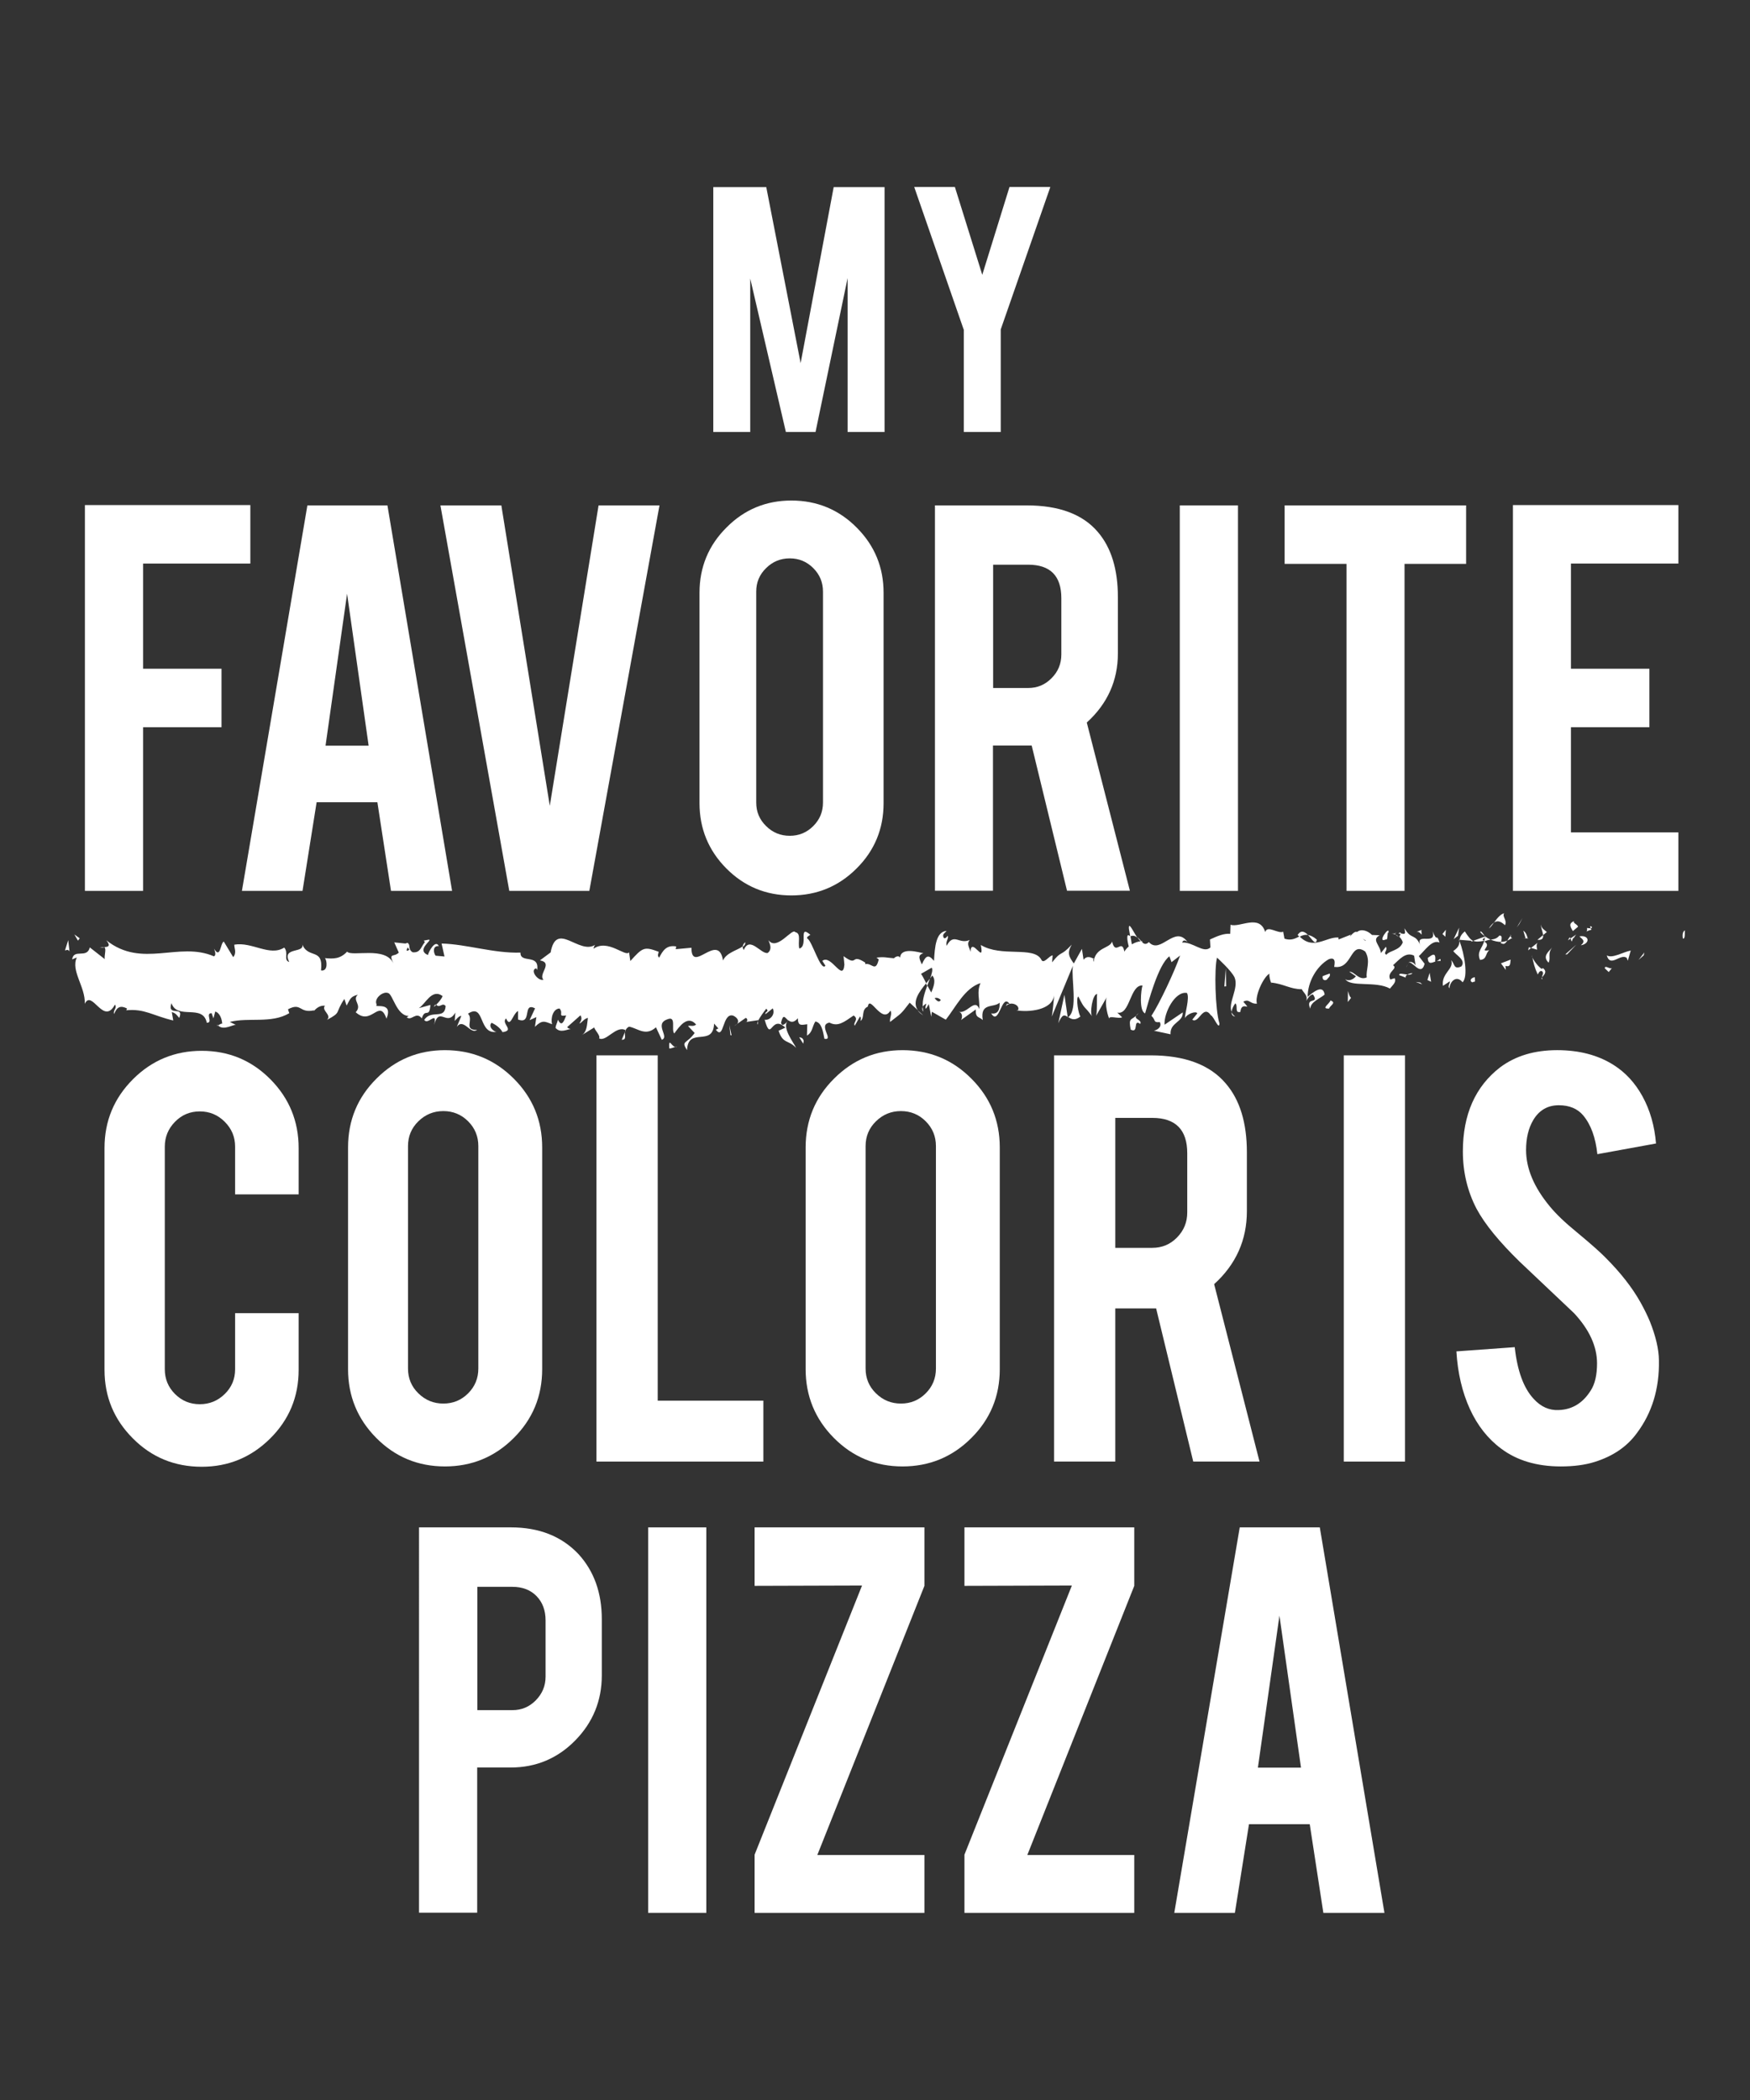 <?xml version="1.0" encoding="utf-8"?>
<!-- Generator: Adobe Illustrator 18.0.0, SVG Export Plug-In . SVG Version: 6.00 Build 0)  -->
<!DOCTYPE svg PUBLIC "-//W3C//DTD SVG 1.1//EN" "http://www.w3.org/Graphics/SVG/1.1/DTD/svg11.dtd">
<svg version="1.1" id="Layer_1" xmlns="http://www.w3.org/2000/svg" xmlns:xlink="http://www.w3.org/1999/xlink" x="0px" y="0px"
	 viewBox="0 0 1080 1296" enable-background="new 0 0 1080 1296" xml:space="preserve">
<rect x="0" y="0" width="1080" height="1296" fill="#333333" stroke="none"/>
<g>
	<g>
		<path fill="#FFFFFF" d="M315.2,942.6c17.5,0,31.4,5.5,41.8,16.5c9.6,10.5,14.4,23.9,14.4,40.2v34.6c0,15.7-5.5,29.1-16.4,40.2
			c-10.9,11.1-24.2,16.7-39.8,16.7h-20.7v89.6h-35.9V942.6H315.2z M336.7,1000c0-6.2-1.9-11.2-5.6-15c-3.7-3.8-8.7-5.7-14.9-5.7
			h-21.6v76.1h21.6c5.7,0,10.5-2,14.5-6.1c4-4.1,6-8.9,6-14.6V1000z"/>
		<path fill="#FFFFFF" d="M435.9,1180.5h-35.9V942.6h35.9V1180.5z"/>
		<path fill="#FFFFFF" d="M570.5,942.6v36.1l-66.1,166.1h66.1v35.7H465.7v-35.9L532,978.5l-66.3,0.2v-36.1H570.5z"/>
		<path fill="#FFFFFF" d="M700,942.6v36.1L634,1144.8H700v35.7H595.2v-35.9l66.3-166.1l-66.3,0.2v-36.1H700z"/>
		<path fill="#FFFFFF" d="M770.8,1125.8l-8.7,54.7h-37.4l40.4-237.9h49.4l39.9,237.9h-37.7l-8.4-54.7H770.8z M789.6,997.1
			l-13.3,93.8h26.6L789.6,997.1z"/>
	</g>
	<g>
		<path fill="#FFFFFF" d="M463,266.6h-22.8V115.5h32.7l21.2,108.6l20.4-108.6h31.4v151.1h-22.8v-95l-19.8,95H485L463,171.9V266.6z"
			/>
		<path fill="#FFFFFF" d="M594.7,203.3l-30.5-87.9h25.1l16.9,54.2l16.8-54.2h25.2l-30.6,87.9v63.3h-22.8V203.3z"/>
	</g>
	<g>
		<path fill="#FFFFFF" d="M88.3,549.8H52.4V311.7h102.1v36.1H88.3v64.9h48.4v36.1H88.3V549.8z"/>
		<path fill="#FFFFFF" d="M195.4,495.1l-8.7,54.7h-37.4l40.4-237.9h49.4l39.9,237.9h-37.7l-8.4-54.7H195.4z M214.2,366.4l-13.3,93.8
			h26.6L214.2,366.4z"/>
		<path fill="#FFFFFF" d="M314.3,549.8l-42.5-237.9h37.6l29.9,185.4l30.1-185.4h37.6l-43.3,237.9H314.3z"/>
		<path fill="#FFFFFF" d="M488.4,308.9c15.8,0,29.3,5.6,40.3,16.7c11.1,11.1,16.6,24.6,16.6,40.2v129.9c0,15.8-5.6,29.3-16.7,40.3
			c-11.1,11.1-24.6,16.6-40.2,16.6c-15.8,0-29.2-5.6-40.2-16.7c-11-11.1-16.5-24.6-16.5-40.2V365.8c0-15.8,5.6-29.3,16.7-40.3
			C459.4,314.4,472.8,308.9,488.4,308.9z M507.9,365.1c0-5.7-2-10.5-6-14.5c-4-4-8.8-6-14.5-6c-5.7,0-10.6,2-14.6,6
			c-4.1,4-6.1,8.8-6.1,14.5v130.2c0,5.7,2,10.5,6.1,14.5c4,4,8.9,6,14.6,6c5.7,0,10.5-2,14.5-6c4-4,6-8.8,6-14.5V365.1z"/>
		<path fill="#FFFFFF" d="M633.6,311.9c20,0,34.7,5.5,44,16.5c8.2,9.6,12.3,23,12.3,40.2v34.6c0,16.8-6.4,31.1-19.2,42.7l26.6,103.8
			h-38.8l-21.8-89.6c-1,0-2.1,0-3.2,0h-20.7v89.6H577V311.9H633.6z M655,369.2c0-13.8-6.8-20.7-20.5-20.7h-21.6v76.1h21.6
			c5.7,0,10.5-2,14.5-6.1c4-4,6-8.9,6-14.6V369.2z"/>
		<path fill="#FFFFFF" d="M764,549.8h-35.9V311.9H764V549.8z"/>
		<path fill="#FFFFFF" d="M831,348h-38.2v-36.1h112V348h-38v201.8H831V348z"/>
		<path fill="#FFFFFF" d="M933.7,549.8V311.7h102.1v36.1h-66.3v64.9h48.4v36.1h-48.4v64.9h66.3v36.1H933.7z"/>
	</g>
	<g>
		<path fill="#FFFFFF" d="M124.5,905.2c-16.7,0-30.9-5.8-42.5-17.5c-11.7-11.7-17.5-25.8-17.5-42.3V708.5c0-16.7,5.9-30.8,17.6-42.5
			c11.7-11.7,25.9-17.5,42.4-17.5c16.7,0,30.8,5.9,42.4,17.6c11.6,11.7,17.4,25.9,17.4,42.4v28.6h-39.2v-29.4c0-6-2.1-11.1-6.4-15.4
			c-4.3-4.3-9.4-6.4-15.4-6.4c-6,0-11.1,2.1-15.3,6.4c-4.2,4.3-6.3,9.4-6.3,15.4V845c0,6,2.1,11.1,6.3,15.3
			c4.2,4.2,9.3,6.3,15.3,6.3c6,0,11.1-2.1,15.4-6.3c4.3-4.2,6.4-9.3,6.4-15.3v-34.6h39.2v35c0,16.7-5.9,30.8-17.6,42.4
			C155,899.4,140.9,905.2,124.5,905.2z"/>
		<path fill="#FFFFFF" d="M274.6,648.1c16.7,0,30.8,5.9,42.5,17.6c11.7,11.7,17.5,25.9,17.5,42.4V845c0,16.7-5.9,30.9-17.6,42.5
			c-11.7,11.7-25.9,17.5-42.4,17.5c-16.7,0-30.8-5.9-42.4-17.6c-11.6-11.7-17.4-25.9-17.4-42.4V708.1c0-16.7,5.9-30.9,17.6-42.5
			C244.1,653.9,258.2,648.1,274.6,648.1z M295.2,707.3c0-6-2.1-11.1-6.3-15.3c-4.2-4.2-9.3-6.3-15.3-6.3c-6,0-11.1,2.1-15.4,6.3
			c-4.3,4.2-6.4,9.3-6.4,15.3v137.3c0,6,2.1,11.1,6.4,15.3c4.3,4.2,9.4,6.3,15.4,6.3c6,0,11.1-2.1,15.3-6.3
			c4.2-4.2,6.3-9.3,6.3-15.3V707.3z"/>
		<path fill="#FFFFFF" d="M471.1,902H368.1V651.3h37.8v213.1h65.2V902z"/>
		<path fill="#FFFFFF" d="M557,648.1c16.7,0,30.9,5.9,42.5,17.6c11.7,11.7,17.5,25.9,17.5,42.4V845c0,16.7-5.9,30.9-17.6,42.5
			C587.7,899.2,573.5,905,557,905c-16.7,0-30.8-5.9-42.4-17.6c-11.6-11.7-17.4-25.9-17.4-42.4V708.1c0-16.7,5.9-30.9,17.6-42.5
			C526.5,653.9,540.6,648.1,557,648.1z M577.6,707.3c0-6-2.1-11.1-6.3-15.3c-4.2-4.2-9.3-6.3-15.3-6.3c-6,0-11.1,2.1-15.4,6.3
			c-4.3,4.2-6.4,9.3-6.4,15.3v137.3c0,6,2.1,11.1,6.4,15.3c4.3,4.2,9.4,6.3,15.4,6.3c6,0,11.1-2.1,15.3-6.3
			c4.2-4.2,6.3-9.3,6.3-15.3V707.3z"/>
		<path fill="#FFFFFF" d="M710.1,651.3c21.1,0,36.6,5.8,46.4,17.4c8.7,10.1,13,24.3,13,42.4v36.4c0,17.7-6.7,32.8-20.2,45l28,109.5
			h-40.9l-22.9-94.5c-1.1,0-2.2,0-3.4,0h-21.8V902h-37.8V651.3H710.1z M732.7,711.7c0-14.5-7.2-21.8-21.6-21.8h-22.8v80.2h22.8
			c6,0,11.1-2.1,15.3-6.4c4.2-4.3,6.3-9.4,6.3-15.4V711.7z"/>
		<path fill="#FFFFFF" d="M867.1,902h-37.8V651.3h37.8V902z"/>
		<path fill="#FFFFFF" d="M1023.8,839.6c0.3,17.5-4.3,32.4-13.6,44.8c-6.1,8.4-14.8,14.3-26,17.8c-6,1.9-13,2.8-21,2.8
			c-14.8,0-27.1-3.7-36.8-11c-8.1-6-14.6-14.2-19.3-24.5c-4.7-10.3-7.5-22.2-8.3-35.5l36-2.6c1.6,14.6,5.5,25.2,11.6,31.8
			c4.5,5,9.7,7.3,15.6,7c8.3-0.3,14.9-4.3,19.8-12.2c2.5-3.9,3.8-9.4,3.8-16.6c0-10.4-4.7-20.8-14.2-31
			c-7.5-7.1-18.7-17.7-33.6-31.8c-12.5-12.2-21.4-23-26.6-32.7c-5.6-10.8-8.4-22.6-8.4-35.3c0-22.8,7.7-40.1,23-51.9
			c9.5-7.1,21.2-10.6,35.2-10.6c13.5,0,25,3,34.6,9c7.5,4.7,13.5,11.2,18.1,19.6s7.4,18.1,8.3,29l-36.2,6.6c-1.1-10.3-4-18.3-8.8-24
			c-3.5-4.1-8.5-6.2-15-6.2c-6.9,0-12.2,3.1-15.8,9.2c-2.9,4.9-4.4,11.1-4.4,18.4c0,11.5,4.9,23.1,14.8,35c3.7,4.5,9.3,9.9,16.8,16
			c8.8,7.3,14.6,12.5,17.4,15.4c9.3,9.3,16.5,18.5,21.6,27.6c2.4,4.3,4.3,8.2,5.8,11.8C1021.8,824.5,1023.7,832.5,1023.8,839.6z"/>
	</g>
	<g>
		<line fill="#FFFFFF" x1="40.1" y1="605.9" x2="1039.9" y2="605.9"/>
		<g>
			<path fill="#FFFFFF" d="M1038.7,579.2c1.5,0.4,0.9-4.2,1.2-5C1037.4,575.2,1038.8,580.4,1038.7,579.2z"/>
			<polygon fill="#FFFFFF" points="1014.4,589.6 1014.8,587.8 1011.2,592.4 			"/>
			<path fill="#FFFFFF" d="M991.6,589.6c2.2,7.8,8.3-1.3,12.3,1.5l0.7,1.8l1.8-6.3C1001.5,587.6,995,591.7,991.6,589.6z"/>
			<path fill="#FFFFFF" d="M979.4,572.7c0.7,3-2.6,2.6,2.8,1c-0.3-0.3-0.4-0.5-0.5-0.8C981.2,572.9,980.6,572.9,979.4,572.7z"/>
			<path fill="#FFFFFF" d="M981.7,572.8C984.1,572.6,980.2,570.3,981.7,572.8L981.7,572.8z"/>
			<path fill="#FFFFFF" d="M970.7,574.6l3.2-2.7c-0.7-1.8-3.5-2.2-2.4-3.5C968.1,569.8,968.8,571.6,970.7,574.6z"/>
			<path fill="#FFFFFF" d="M967.7,580.3l1.6-1.1C969,578.4,968.6,578.1,967.7,580.3z"/>
			<path fill="#FFFFFF" d="M972.8,576.7l-3.5,2.4c0.5,1.3,0.5,3.8,1.6-0.9C970.6,580.6,971.3,578.3,972.8,576.7z"/>
			<path fill="#FFFFFF" d="M974.7,577.9c1.8,1.7,4.1,2.8,0.9,5.5C981.7,582.3,980.8,576.8,974.7,577.9z"/>
			<path fill="#FFFFFF" d="M990.4,597.6l2.4,2.3l2.1-2.6C993.8,598.6,990.3,595.2,990.4,597.6z"/>
			<path fill="#FFFFFF" d="M951,570.5c-0.2,1.7,1.1,4.4,1.3,6.6l2.3-1.9C953.4,574,951.1,573,951,570.5z"/>
			<path fill="#FFFFFF" d="M952.3,577.1l-3.5,2.9C951.9,580.3,952.5,578.9,952.3,577.1z"/>
			<polygon fill="#FFFFFF" points="967.1,589 972.8,583 966,589 			"/>
			<polygon fill="#FFFFFF" points="937.6,570.3 939.6,566.5 936.1,572.3 			"/>
			<path fill="#FFFFFF" d="M928.8,571c1.5-3.2-2-5.4-0.5-7.4c-2.4,0.6-4.5,3.3-6.3,5.8C924,568,926.1,568.4,928.8,571z"/>
			<path fill="#FFFFFF" d="M918.9,573c1-0.8,2-2.1,3.1-3.6C921,570.1,919.9,571.2,918.9,573z"/>
			<path fill="#FFFFFF" d="M942.8,579.1c-0.3-1-0.8-3.6-2.7-4.7l1.4,4.7C941.9,579.1,942.3,579.1,942.8,579.1z"/>
			<path fill="#FFFFFF" d="M941.5,579.2l0-0.1c-1.5-0.1-2.5-0.2-3-0.3C938.9,578.8,939.8,579,941.5,579.2z"/>
			<path fill="#FFFFFF" d="M943.2,579.1c-0.1,0-0.2,0-0.3,0C943,579.6,943,579.7,943.2,579.1z"/>
			<path fill="#FFFFFF" d="M957.9,584.7c-2.1,2.6-6.3,5.4-2.2,9.4C957.2,590.9,954.9,588.7,957.9,584.7z"/>
			<path fill="#FFFFFF" d="M944.9,585l3.7,1.1c-0.1-1.2-0.7-3,0.3-4.3L944.9,585z"/>
			<polygon fill="#FFFFFF" points="943.1,586.5 944.9,585 943.5,584.6 			"/>
			<path fill="#FFFFFF" d="M925.3,577.4c-1.6,2-3.4,2.2-5.3,2.5c2.1,0.9,4.3,1.4,6.4,1.4C926.6,579.8,927.5,577.2,925.3,577.4z"/>
			<path fill="#FFFFFF" d="M933.2,578.7c-0.1,0.1-0.3,0.2-0.4,0.3C933,579.3,933.2,579.5,933.2,578.7z"/>
			<path fill="#FFFFFF" d="M900.4,579.9c0.1,0.3,0.2,0.6,0.3,0.9c0-0.3,0-0.5,0.1-0.8L900.4,579.9z"/>
			<path fill="#FFFFFF" d="M926.7,582.2c1.6,0.9,2.5-0.2,3.5-1.7c-1.2,0.5-2.5,0.8-3.8,0.8C926.2,582,926.2,582.4,926.7,582.2z"/>
			<path fill="#FFFFFF" d="M913.5,575.2c0.8,1,1.8,1.8,2.8,2.6C915.4,576.3,913.8,574,913.5,575.2z"/>
			<path fill="#FFFFFF" d="M932.3,577.6c0.1-0.1,0.2-0.2,0.2-0.2C932,576.4,932,576.9,932.3,577.6z"/>
			<path fill="#FFFFFF" d="M932.3,577.6c-0.8,0.7-1.5,1.8-2.1,2.9c1-0.4,1.9-0.9,2.7-1.6C932.6,578.6,932.4,578.1,932.3,577.6z"/>
			<path fill="#FFFFFF" d="M894.5,609.9c0.3-4.3,4.5-8.3,8.1-3.7c3.6-3.3,1.2-17.5-1.9-25.5c-0.1,1.9-0.1,3.6-3.8,6.2
				c1.3,2.4,8.1,5.5,5,9.5c-4.9,2.2-4-1.5-6.3-3.8c2,5.4-6.2,7.9-5.1,15.8l4.3-2.8C894.9,606.8,893.3,608.8,894.5,609.9z"/>
			<path fill="#FFFFFF" d="M907.7,581.2l1.5-0.5c-1.7-0.8-3-2.5-5.2-5.9c-2.5,2.1-3,3.7-3.2,5.2l7.4,0.6L907.7,581.2z"/>
			<path fill="#FFFFFF" d="M916,580.6c-1.2,4.7-4.8,6.7-2.6,11.8c4.4-0.3,3.1-3.9,5.7-6c-7.1,1.2,2.1-2.6-3.1-5.3
				c1.4-0.8,2.7-1,3.9-1.2c-1.3-0.6-2.5-1.3-3.7-2.2c0.1,0.1,0.1,0.2,0.2,0.3l0,0c0,0,0,0,0,0.1c0.3,0.6,0.4,0.9,0.1,0.6
				c0,0.1-0.1,0.1-0.1,0.1C916.3,579.5,916.2,580,916,580.6c-2.1-1-0.3-1.3,0.3-1.8c0-0.2,0.1-0.4,0.1-0.7c0,0,0,0,0-0.1l-7.2,2.6
				C910.8,581.3,912.7,581.2,916,580.6z"/>
			<path fill="#FFFFFF" d="M951.9,604.3c-0.2-0.4-0.2-0.8-0.2-1.1C951.2,603.8,951.1,604.2,951.9,604.3z"/>
			<path fill="#FFFFFF" d="M949,601.4c0.5-0.7,1-2.5,2.6-2.1c1.5,1.4,0,2.3,0.1,3.8c1-1.3,3.6-3.4,0.4-5.7l-0.5,0.6
				c-2.9-1.6-6.6-7.5-6.1-8.2C946.3,594.2,947.1,597.3,949,601.4z"/>
			<path fill="#FFFFFF" d="M932.3,592.2l-6,2.3l3,4.1l-0.2-2.5C932.6,597.1,931.9,594.1,932.3,592.2z"/>
			<polygon fill="#FFFFFF" points="899.8,577.5 900.5,572.5 897.1,579.6 			"/>
			<polygon fill="#FFFFFF" points="892,578.1 892.3,573.8 890.2,576.4 			"/>
			<path fill="#FFFFFF" d="M454.9,631.9l-1.8,1.2C454,632.7,454.5,632.3,454.9,631.9z"/>
			<path fill="#FFFFFF" d="M467.6,632.2l0.3-2.1C467.3,631.2,467.1,632.1,467.6,632.2z"/>
			<path fill="#FFFFFF" d="M701.8,578.6c-2.6-4-5.4-10.3-5.1-5.4l0.8,4.7C699.3,577.1,700.6,577.6,701.8,578.6z"/>
			<path fill="#FFFFFF" d="M571.5,607c0.2,0.5,0.5,1,0.7,1.4c0.6-1.6,1.2-3.1,1.7-4.5C573.2,604.8,572.4,605.9,571.5,607z"/>
			<path fill="#FFFFFF" d="M569.7,626.6l-3.4-3.1C567.1,624.6,568.2,625.7,569.7,626.6z"/>
			<path fill="#FFFFFF" d="M385.7,636.9l-2,4.8C386.8,641.7,385.4,639.3,385.7,636.9z"/>
			<path fill="#FFFFFF" d="M812.7,579.9c-2.2-1.9-4-2.6-5.5-2.9C809.8,579.7,812,583.8,812.7,579.9z"/>
			<path fill="#FFFFFF" d="M459.9,581.5c-1.1,0.9-1.5,1.8-1.5,2.9C459.5,583.6,460.1,582.6,459.9,581.5z"/>
			<path fill="#FFFFFF" d="M800.8,577c0.4,0.5,0.8,0.7,1.2,1.1c1.6-0.8,3.2-1.4,5.2-1.1C805.2,575,803,573.7,800.8,577z"/>
			<path fill="#FFFFFF" d="M134.5,633c-0.2-0.2-0.4-0.3-0.6-0.6C133.9,633.1,134.2,633.1,134.5,633z"/>
			<path fill="#FFFFFF" d="M61.4,585.1c0.7-0.3,1.9-0.3,3-0.4C63.8,584.4,62.9,584.4,61.4,585.1z"/>
			<path fill="#FFFFFF" d="M860.8,576.1C862.5,575.7,861.1,575.5,860.8,576.1L860.8,576.1z"/>
			<path fill="#FFFFFF" d="M868.8,594.8c-0.3,0.5-0.6,1.2-0.7,2.3C868.3,596,868.5,595.3,868.8,594.8z"/>
			<path fill="#FFFFFF" d="M784.5,606.6c0,0-0.1,0-0.1,0C784.8,607.5,784.7,607.3,784.5,606.6z"/>
			<path fill="#FFFFFF" d="M863.3,578.2c-0.6-0.6-1.3-1.1-2.1-1.4C861.6,577.2,862.2,577.6,863.3,578.2z"/>
			<path fill="#FFFFFF" d="M863,576c0.6,0.2,1,0.3,1.4,0.5C864.6,575.6,864.4,575.1,863,576z"/>
			<path fill="#FFFFFF" d="M858.6,576.3c0.9-0.1,1.8,0.1,2.7,0.5c-0.3-0.3-0.5-0.6-0.4-0.7C860.4,576.1,859.7,576.2,858.6,576.3z"/>
			<path fill="#FFFFFF" d="M269.1,620.3c-0.1-0.1-0.2-0.2-0.4-0.4C267.1,621.8,267.8,621.5,269.1,620.3z"/>
			<path fill="#FFFFFF" d="M659,627.9c0.1,0,0.1-0.2,0.2-0.2c-0.1,0-0.2-0.1-0.2-0.2L659,627.9z"/>
			<path fill="#FFFFFF" d="M653.1,631.5c2.5-5.9,3.9-5.2,5.8-3.9l-2-13.7L653.1,631.5z"/>
			<path fill="#FFFFFF" d="M424.6,633.2l4.1,4.3c-5,7-8.6,4.6-4.7,10.6c0.6-14.9,16.1-1.5,16.7-16.4l2.7,3.1
				c-0.8-0.1-0.9,0.7-1.7,0.6c5.3,7.1,3.9-10.7,10.8-8.6c2.4,1.1,4,3.3,2.4,5.1l5.3-3.7c1.5,0.3,1.2,2.9-0.4,2.6l8.1-1.2l-0.1,0.4
				c1.2-2.3,3.8-5.9,5.1-7.5c2.1,2.1-1,1.6-0.5,3.4l4.5-3.6c1.8,3.9-1.9,7.6-5,7c4.2,14.8,3.7-3.7,12.8,4.9l-4.2,1.9
				c2.7,8.4,6,5.4,10.8,10.6c-1.1-2.7-9.6-13.3-4.7-17c1.4,1.1,3.2,1.7,5.8-1.3c0,5.3,2.6,4,5.8,3.7l-0.2,7c3.5-2,3.2-5.6,5.2-8.7
				c3.9,0.7,4.7,6.1,5.6,10.7c6.2,1.1-4.3-8.7,3.1-10c5.2,2.7,8.8-0.2,14.9-4.4c3.6,2.4-0.6,4.3,0.7,6.3l3.2-5.6
				c0.8,0.1,0.5,1.8,0.4,2.7c2.7-2.2,0.2-7,4.5-8.9c1.1-7.7,8.7,11.3,13.9,2.5c1.3,2-0.6,4.3-0.2,7c7.2-5.7,6.2-4.2,12.1-11.9l5,4.6
				c-3.7-5.3,1-11.5,5.2-16.6c-1.3-2.5-2.4-4.8-3.2-5.8l6.6-3.8c0.8,1.1,0.1,3.6-0.9,6.5c0.5-0.6,0.9-1.1,1.2-1.7
				c2.4,2.6,1.1,6.6-0.6,10.5c-0.8-1.4-1.6-2.9-2.4-4.3c-1.6,4.3-3.2,9-2.8,13.1c0.4-0.8,1.3-1.5,2.2-1.9c-0.4,1.2-0.7,2.2-0.5,2.9
				c0.2,0.7,0.9-0.8,2-2.6l1.5,7.8l0.4-3.1l8.6,4.9c6.2-7.9,11.6-19.4,21.4-22.6c-2.4,5.7-0.5,9.3-0.7,16.1
				c-2.7-7.2-7.6,3.1-12.7,1.6c2.7,0.8,2.1,4,1.4,5.1l9.1-6.5c-0.2,5.5,1.9,4.2,4.3,6.5c-1.8-11,6.8-7.3,10.4-10.7
				c0.2,3.7-0.7,7.4-5.2,6.6c5,8.3,6.4-12.9,11.3-5.9c-1.1,0.1-1.7-0.5-2.1,1.4c2.6-3.3,8.8-0.7,7.4,2.5l-1.1,0.1
				c7.3,1.3,22.2,0.1,23.3-9.2c0.1,1.2-1,11.2-1.4,13.1l13-31.3c-1.1,8,3.3,27-2.8,31.6c1.7,1.1,3.9,2.5,7.5-0.4
				c-1.2-1.1-3-11.6-1.3-12.3c4.4,8.9,3.1,4.8,8.6,12.4c-1.8-1.7,0.2-14.3,3-13.9c-0.4,1.9,0.2,12.4-0.8,13.7l7-12.3
				c-1.7,2.2-0.3,10.4,1.3,13.9c-0.7-2.4,6,0.2,7.9-1l-3-2.9c7.9,1.9,7.8-17.3,15.6-16.7c-0.9,2.5-2.3,15.7,1.6,17.2
				c1.8-6.3,8.1-30.3,15-35.2l1.3,3.6l5.3-4.1c-3.3,9.5-12.6,29.5-17.7,37.2c3,2.9,0.8,4.2,5.2,3.9c1.6,3.4-2.4,5.1-3.7,5.3
				l10.3,2.2c-0.5-7.4,7.9-7.4,7.5-13.5l-11.2,7.6c-0.5-7.3,6.5-20.9,13.8-19.6c1.9,2.9-1.4,13.1-1.2,15.6c0.9-2.5,6.9-4.8,7.6-3
				l-3.1,3.9c4.1,2.8,6.6-9.8,11.5-2.7c1.7,0.5,5,9.5,5.3,5.1c-2.7-8.4-3.3-34.4-1.5-40.7c0.6,0.6,8.8,8,10.8,12.2
				c2.8,6.6-4.2,15.7-1.8,21.3c0.1-2,1.6-4.5,2.3-5.3c1.8,1.7-0.7,6.2,3.1,5.3c0.6-7.5,7.8,0.6,1.8-6.3c3.8-2.1,4,1.5,8.4,1.2
				c-1.4-4.8,4-16.4,7.7-18.5c-0.2,1.9,0.6,4.4,1,5.5c7.7,0.7,11.8,4.1,19,4.1c0.7,1.8,4.1,4,2.7,7.2c1-1.3,2-3.8,4.2-4
				c4.3,6.5-4.9,1-1.7,8.8c0.3-4.3,5.7-6,8.9-8.7c-1-6.7-7.3-1.3-10.5,1.4c0-9.2,5.5-18.9,13-23.2c6-2.3,2.6,6,3.6,4.7
				c11.2,1.6,9.5-16.1,18.9-9.5c3.7,5.9,0.2,11.7,1,16c-4.9,2.2-7.5-3.7-10.8-3.5l4.1,2.8c-1.5,2-4.8,3.4-6.6,1.7
				c3.1,5.3,18.9,1,27.6,5.9c1.5-2,4.2-4,2.9-6.4l-2.7,0.8c-2.5-4.7,5.1-6.6,1.7-8.8c3.7-3.3,7.8-8.6,13-5.9l1,6.7
				c-0.1-2-3.4-4-4.8-2c2.2-3,7.9,9.1,10.3,0.3l-3.6-4.7c3.7-3.4,8.2-10.5,12.8-8.4c-2.1-6.6-1.1,0.8-4.3-7
				c2.8,9.6-11.7-0.4-7.2,9.7c-3.3-9-5.8-3.8-10.1-11.5c0.1,2.2,1.5,4.2-2.3,3.1c-0.2,0.6-0.6,1.5-0.8,2c-0.1-0.1-0.2-0.1-0.3-0.2
				c0.1,0.1,0.1,0.2,0.2,0.3c-0.2,0.3-0.2,0.4,0.1,0.1c0.9,1,1.7,2.1,2,3.4c-1.9,5.1-8,4.9-10.1,7.6c-2.3-1.1,1-2.5-0.3-4.9
				l-3.1,3.9c-0.3-4.9-6.1-8.2-0.7-11l-4.8-0.2c-2.8-2.8-6.8-3.9-9.2-1.8c-2.3-1.1-5.8,5.4-3.8,1.6l-7.6,3l-0.1-1.2
				c-7.5-0.6-15.4,8.1-24-0.7c-2.5,1.2-5.1,2.8-9.3,1.4l-0.8-4.3c-3.2,1.5-9.7-4.3-11.1,0.2c-3.5-11.4-15.7-2.5-21.4-4.5l-0.2,5.6
				c-3.9-0.3-7.7,1.3-12.5,3.5l0.3,4.9c-4.2,4-10.8-3.5-17.4-3c0.5-1.9,2.1-1.4,3.3-0.3c-7.9-11.1-16.7,8.1-23.9,0
				c-1.8,1.8-3.1,1.2-4.3-0.1c0.2,0,0.3-0.1,0.4-0.3c-0.2-0.1-0.5-0.1-0.7-0.1c-0.8-0.8-1.6-1.8-2.5-2.6c0.7,1.2,1.5,2.2,2.1,2.6
				c-1.4,0.1-3.5,0.7-5.5,1.9l-0.9-5.3c-0.2,0.1-0.3,0.1-0.5,0.1c-2-1.9-1.6,2.5-0.5,6.5c-1,0.9-2,1.9-2.7,3.2
				c-1.6-8.5-5.4,2.9-7.6-6.2c-1.4,4.4-10.3,3.3-11.4,12.6c-0.1-1.2-0.7-1.8,0.4-1.9c-2.3-1.1-4.6-2.1-6.6,0.5l-1-6.7l-5,9
				c-3-4.1-4.3-6.5-1.3-11.6c-7.3,7.9-5.9,3-12.1,10.9l0.3-4.3c-2.2,0.2-5.7,6-7.1,2.4c-4.9-8.2-24.5-1.1-37.2-8.8
				c2.5,12.8-5.9-5.7-6.4,4.2c-0.7-3-2.5-4.7-0.5-7.3c-6.5,3-9.7-4.8-14.2,3.6c-0.7-3,1.4-4.4,0.7-6.2c-0.5,0.7-2.1,2.6-2.7,0.8
				c-0.7-1.8,0.9-2.5,2-3.8c-6.6,0.5-7.3,9.8-7.8,18.5c-3.4-4.1-5-3.5-7.5,2.2c-1.2-2.9-3.1-5.8,1-6.9c-2.3-0.4-14.1-4.2-14.4,2.8
				c-0.7-1.8-3.2-0.5-3.8,0.3c-5.2-0.4-5.7-1-10.8-0.4l1.4,1.1c-2,8.4-4.2,1.9-8.4,2.9l0.1-0.9c-9.4-6.1-4.1,2.9-13.4-4l0.5,5.2
				c-0.9,11.3-8.2-6.7-13.6-2.3l1.9,3c-2.9,3.9-8.2-15.4-11.2-16.8c-0.6-1,1-1.6,1.9-2.3c-7.8-6.7-1,6.9-6.8,8.5
				c-1.1-3.7,1.4-9.4-2.5-10.1c-1.9-3-11.3,12-16.6,4.9c1.2,2.9,2.3,5.7-0.4,7.9c-4.1,1-11.1-10.8-14.8-1.8
				c-0.5-0.8-0.7-1.5-0.7-2.2c-3.1,2.3-10.2,3.9-12.1,8.7c-2.9-18.1-19.5,8.8-19.5-7.9l-9.7,0.9l0.3-1.7c-6.2-1.1-8.4,2.9-10.5,6.9
				c-1.4-1.1-0.4-2.7-0.3-3.6c-9-3.4-9.9-2.7-17.5,5.7l-0.8-5.4c-2.1,3.2-13.1-8.5-21.9-2.2c0.1-0.6,0.3-1.7,1-2.4
				c-10,6.4-23.9-15.1-27.5,4.7l-6.6,4.9c8.5,1.5-1.3,8.6,2.2,11.9c-3.3,1.2-8.7-6-4.5-7l0.6,1c1.5-10.3-10.6-3.7-10.3-10.7
				c-16.7,0.5-33.1-5.2-48.7-5.6l1.8,8l-5.5-0.5c-1.4-1.9-1.9-6.3,2-5.9c-2.1-4.5-6.5,3.8-6.7,5.5c-7.6-3.2,3-9.3,0.6-9.5l-3.2,0.6
				l0.7,0.9c-2.6,3.3-2.8,6.7-7.5,6.3c-3-1.6-1.5-4.9-2.7-5.2c0-0.6-0.4-0.8-1.8-0.2l-6.9-0.7l2.8,6.3c-3.1,3.1-6.5-0.3-3.3,6.8
				c-4.7-11-25.7-4-28.6-7.4c-4.3,4.6-8.5,4.5-13.7,4c1.3,1.3,2.1,8.4-2.4,7.6c1.6-14.7-8.3-6.4-11.9-16.9c3.3,7-12.8,1.7-7.7,11.7
				c-3.8-1.2-0.2-5.5-3.1-8.9c-9,5.7-19.8-3.7-30.8-1.8c-0.2,1.9,1.7,4.9-0.7,7.7l-5.8-9.6c-2.2,0.9-2,11.1-6,4.4
				c0.6,1.6,1.4,4.1-0.1,4.7c-21.7-9.4-44.3,7.7-66.4-9.9c3,3.7,1,4.1-1.3,4.2c1.5,0.9,0,4.8,0.3,7.4l-9.2-7.2
				c-1.7,7.2-9.9,0.5-10.9,7.4l2.9-1.2c-3.9,8.2,5.4,18.2,4.9,28.6c4.4-9.3,11.5,13.8,18.6,0.5c1.6,2.1-1.3,3.4-0.5,5.8
				c1.8-4.5,4-5.4,8-3.4l-0.5,1.1c11.4-1.1,16.3,3.3,29,6.3l-0.9-5.2c2.7,0.7,3.3,2.3,4.6,3.6c3.2-7.9-7.7-0.4-4.8-9.1
				c3.6,10.6,19.4,0.2,21.8,12.1c4.2,0.1-1.2-6,3-5.9l1.1,3.2l1.1-4.2c2.8,0.7,4.2,4.7,4.3,7.5c-0.7-0.3-1.9,0.8-2.6,1
				c3.6,3.8,10.1-1.3,11.4-0.1l-4.1-2c11.5-3,25.6,1.2,36.7-5.4l-0.8-2.4c8.5-4.5,6.8,2.7,16.2,0.6l-0.3,0.6
				c1.9-2.4,4.4-3.7,6.9-3.4c-2.4,2.9,4.4,5.6,1.3,8.7c9.2-4.9,4.6-3.8,10.7-12.9l1.4,4.1c2.1-3.7,2.2-5.6,6.9-6.7
				c-3.8,3.5,3,6.2-1.3,10.8c9.8,8.9,14.5-9,19,4c4.5-11.2-8.5-6.2-6-8.6c-2.1-3.7,3.7-8.4,6.8-7.3c3.1,0.3,5.3,14.4,13.2,14.2
				c-0.8-0.1-0.8,0.8-1.6,0.7c2.9,2.9,5.8-3.9,9.4,0.8c2-6.8,4.7,0.4,5.3-8.3l-7.2,2c4.1-2.3,7.9-12.4,14.7-7.5
				c-0.5,1.7-2.5,4-3.9,5.3c2,2.6,3.8-1.7,5.8,0.9c-0.6,8.7-8.8,1.9-13.2,8.5c2.1,3.7,8.3-6.3,6.1,3.1c3.2-11.9,7.8,1.5,13.1-7.6
				l-0.4,5.2c0.8-0.8,2.6-3.3,4.1-3.1l-2.8,6.7c4.3-5.7,8.3,5,12.5,1.9c-8.7,0.2-1.9-6.3-5.6-10c10.7-7,6.1,13.6,18.1,11.1
				c-1.6,0.7-6.1-3.1-3.5-5.5c2.3,1.1,5.3,3.1,6.7,5.8c7.9-1.1-1.2-5.3,2.2-8.5c2.7,6.3,3.9-2.6,7.4-4.6l0,5.3
				c9,3.4,2.4-11,10.5-6.9l-3.4,7.3l4.2-1.9l-0.9,6c4.6-4.5,6-3.3,10.6-1.6c-1-3.7,0.6-9.6,4.6-9.7c2.7,3.1-1.5,5,4.1,4.3
				c-1.3,3.3-2.7,7.5-5.1,2.6c-0.3,1.7-1.3,3.3-1.5,5c2.9,3.6,7.4,0.8,9.4,0.8c-0.8-0.2-1.7-0.5-2.2-1.2l8.2-7.3
				c1.3,2,0.3,3.6-0.7,5.1c1.7-0.6,2.8-3,5.3-3.5c-0.6,4.3-0.5,8.7-3.9,10.7l7.8-4.8c0.5,1.9,4,5.1,3,6.7c4.3,2.5,10.6-8.3,16.4-5
				c0.3-0.8,0.9-1.6,2.1-2.2c5.4,1,10.2,6.2,16.6,0.4l3.6,7.7c5-1.7-4.9-9.7,3.4-12.6c5.9-2.5,2.2,6.6,4.3,8.7
				c2.9-3.9,8.1-11.8,13.5-5.5C427.7,633.8,426.3,632.7,424.6,633.2z M486.5,629.8c-1.2,1.1-3.6,4.5-4.5,1.4
				C483.4,625.2,484.4,628.1,486.5,629.8z M580.6,617.1c-0.9,1.7-2.3,0.9-3.8-1.1C577.9,615.6,579.2,615.8,580.6,617.1z
				 M842.8,580.4c-0.1,0.1-0.1,0.1-0.1,0.3C840,578.5,841,579.4,842.8,580.4z M848.4,582.6c0.6-0.7,0.5-1.5,0.3-2.2
				c-0.4,1.3-1.6,1.4-3.1,1.1C846,582.9,846.7,583.8,848.4,582.6z M251.6,584.7l1.1,1.4C250.2,587.6,250.9,586.3,251.6,584.7z"/>
			<path fill="#FFFFFF" d="M569.9,624.3c-0.3-0.9-0.4-1.9-0.5-2.9C569,622.4,569,623.4,569.9,624.3z"/>
			<path fill="#FFFFFF" d="M386.1,636c-0.1,0-0.1,0-0.2-0.1c-0.1,0.3-0.2,0.6-0.2,1L386.1,636z"/>
			<path fill="#FFFFFF" d="M762.3,627.4c-1.1-0.8-1.8-1.7-2.2-2.7C760,626,760.6,627.1,762.3,627.4z"/>
			<path fill="#FFFFFF" d="M877.8,573.7l-3.6,1.4c1.7-0.3,2.3,0.9,3.2,1.7C877.4,575.5,876.7,573.8,877.8,573.7z"/>
			<path fill="#FFFFFF" d="M908.7,606.3c0.5-0.6,1.1-0.1,1.6-0.7l-0.1-2.5C908,603.3,906.5,605.3,908.7,606.3z"/>
			<path fill="#FFFFFF" d="M881.1,591.2c0.3,4.4,2.5,2.9,5,2.1c-0.1,0-0.3,0.1-0.4,0C886.4,587.1,883.8,589.2,881.1,591.2z"/>
			<path fill="#FFFFFF" d="M886.7,593.2c0.8-0.2,1.6-0.3,2.3-0.1C889.3,590.6,888.1,592.5,886.7,593.2z"/>
			<path fill="#FFFFFF" d="M855.4,579.7c1.2,1.1,0.7-5.7,1.4-3.9C858.2,570.2,849,582.7,855.4,579.7z"/>
			<polygon fill="#FFFFFF" points="883.2,605.9 882.3,600.4 880.9,604.8 			"/>
			<path fill="#FFFFFF" d="M863.5,601.8l4,1.5c-0.1-0.9,0.4-1.5,1.1-1.9C866.1,601.3,863.4,600.2,863.5,601.8z"/>
			<path fill="#FFFFFF" d="M868.5,601.5c1.3,0.1,2.5,0,3.2-0.9C871,600.6,869.5,600.8,868.5,601.5z"/>
			<polygon fill="#FFFFFF" points="877.7,607.5 876.5,606.4 873.7,606 			"/>
			<path fill="#FFFFFF" d="M820.6,600.8l-4.3,1.6c-0.4,1.9,0.7,3,2.4,2.3C819.7,603.3,821.3,602.6,820.6,600.8z"/>
			<path fill="#FFFFFF" d="M833.8,615.8c-1.2-1.1-1.3-2.4-1.9-4.2l-0.1,6.8L833.8,615.8z"/>
			<path fill="#FFFFFF" d="M821.1,617.4c-0.4,1.9-6.3,5.4-0.8,5C820.7,620.5,825.1,618.9,821.1,617.4z"/>
			<polygon fill="#FFFFFF" points="755.6,608.8 756.7,608.7 756.5,597.5 			"/>
			<path fill="#FFFFFF" d="M697.8,635.4c5.2,2.7,1.2-6.9,5.9-3.5c1.2-2.6-3.8-2.7-2.6-5C698,629.7,696.4,628.1,697.8,635.4z"/>
			<path fill="#FFFFFF" d="M701.1,626.9c0.5-0.4,1-1,1.6-1.7C701.8,625.9,701.4,626.4,701.1,626.9z"/>
			<polygon fill="#FFFFFF" points="49.2,579.1 45.9,576.7 48.1,580.5 			"/>
			<path fill="#FFFFFF" d="M42.9,587.3l-0.8-7.1l-2,6.4C40.9,586.3,42.3,585.7,42.9,587.3z"/>
			<path fill="#FFFFFF" d="M495.7,644.1l0.3-1.7c-0.5-1.8-1.3-2-2.8-2.3L495.7,644.1z"/>
			<polygon fill="#FFFFFF" points="450.8,638.8 451.5,639 450.1,632.6 			"/>
			<path fill="#FFFFFF" d="M413,647c1.5,0.3,3.3-1.2,4.9-0.9C414.6,647.3,412.6,639,413,647z"/>
		</g>
	</g>
</g>
</svg>
